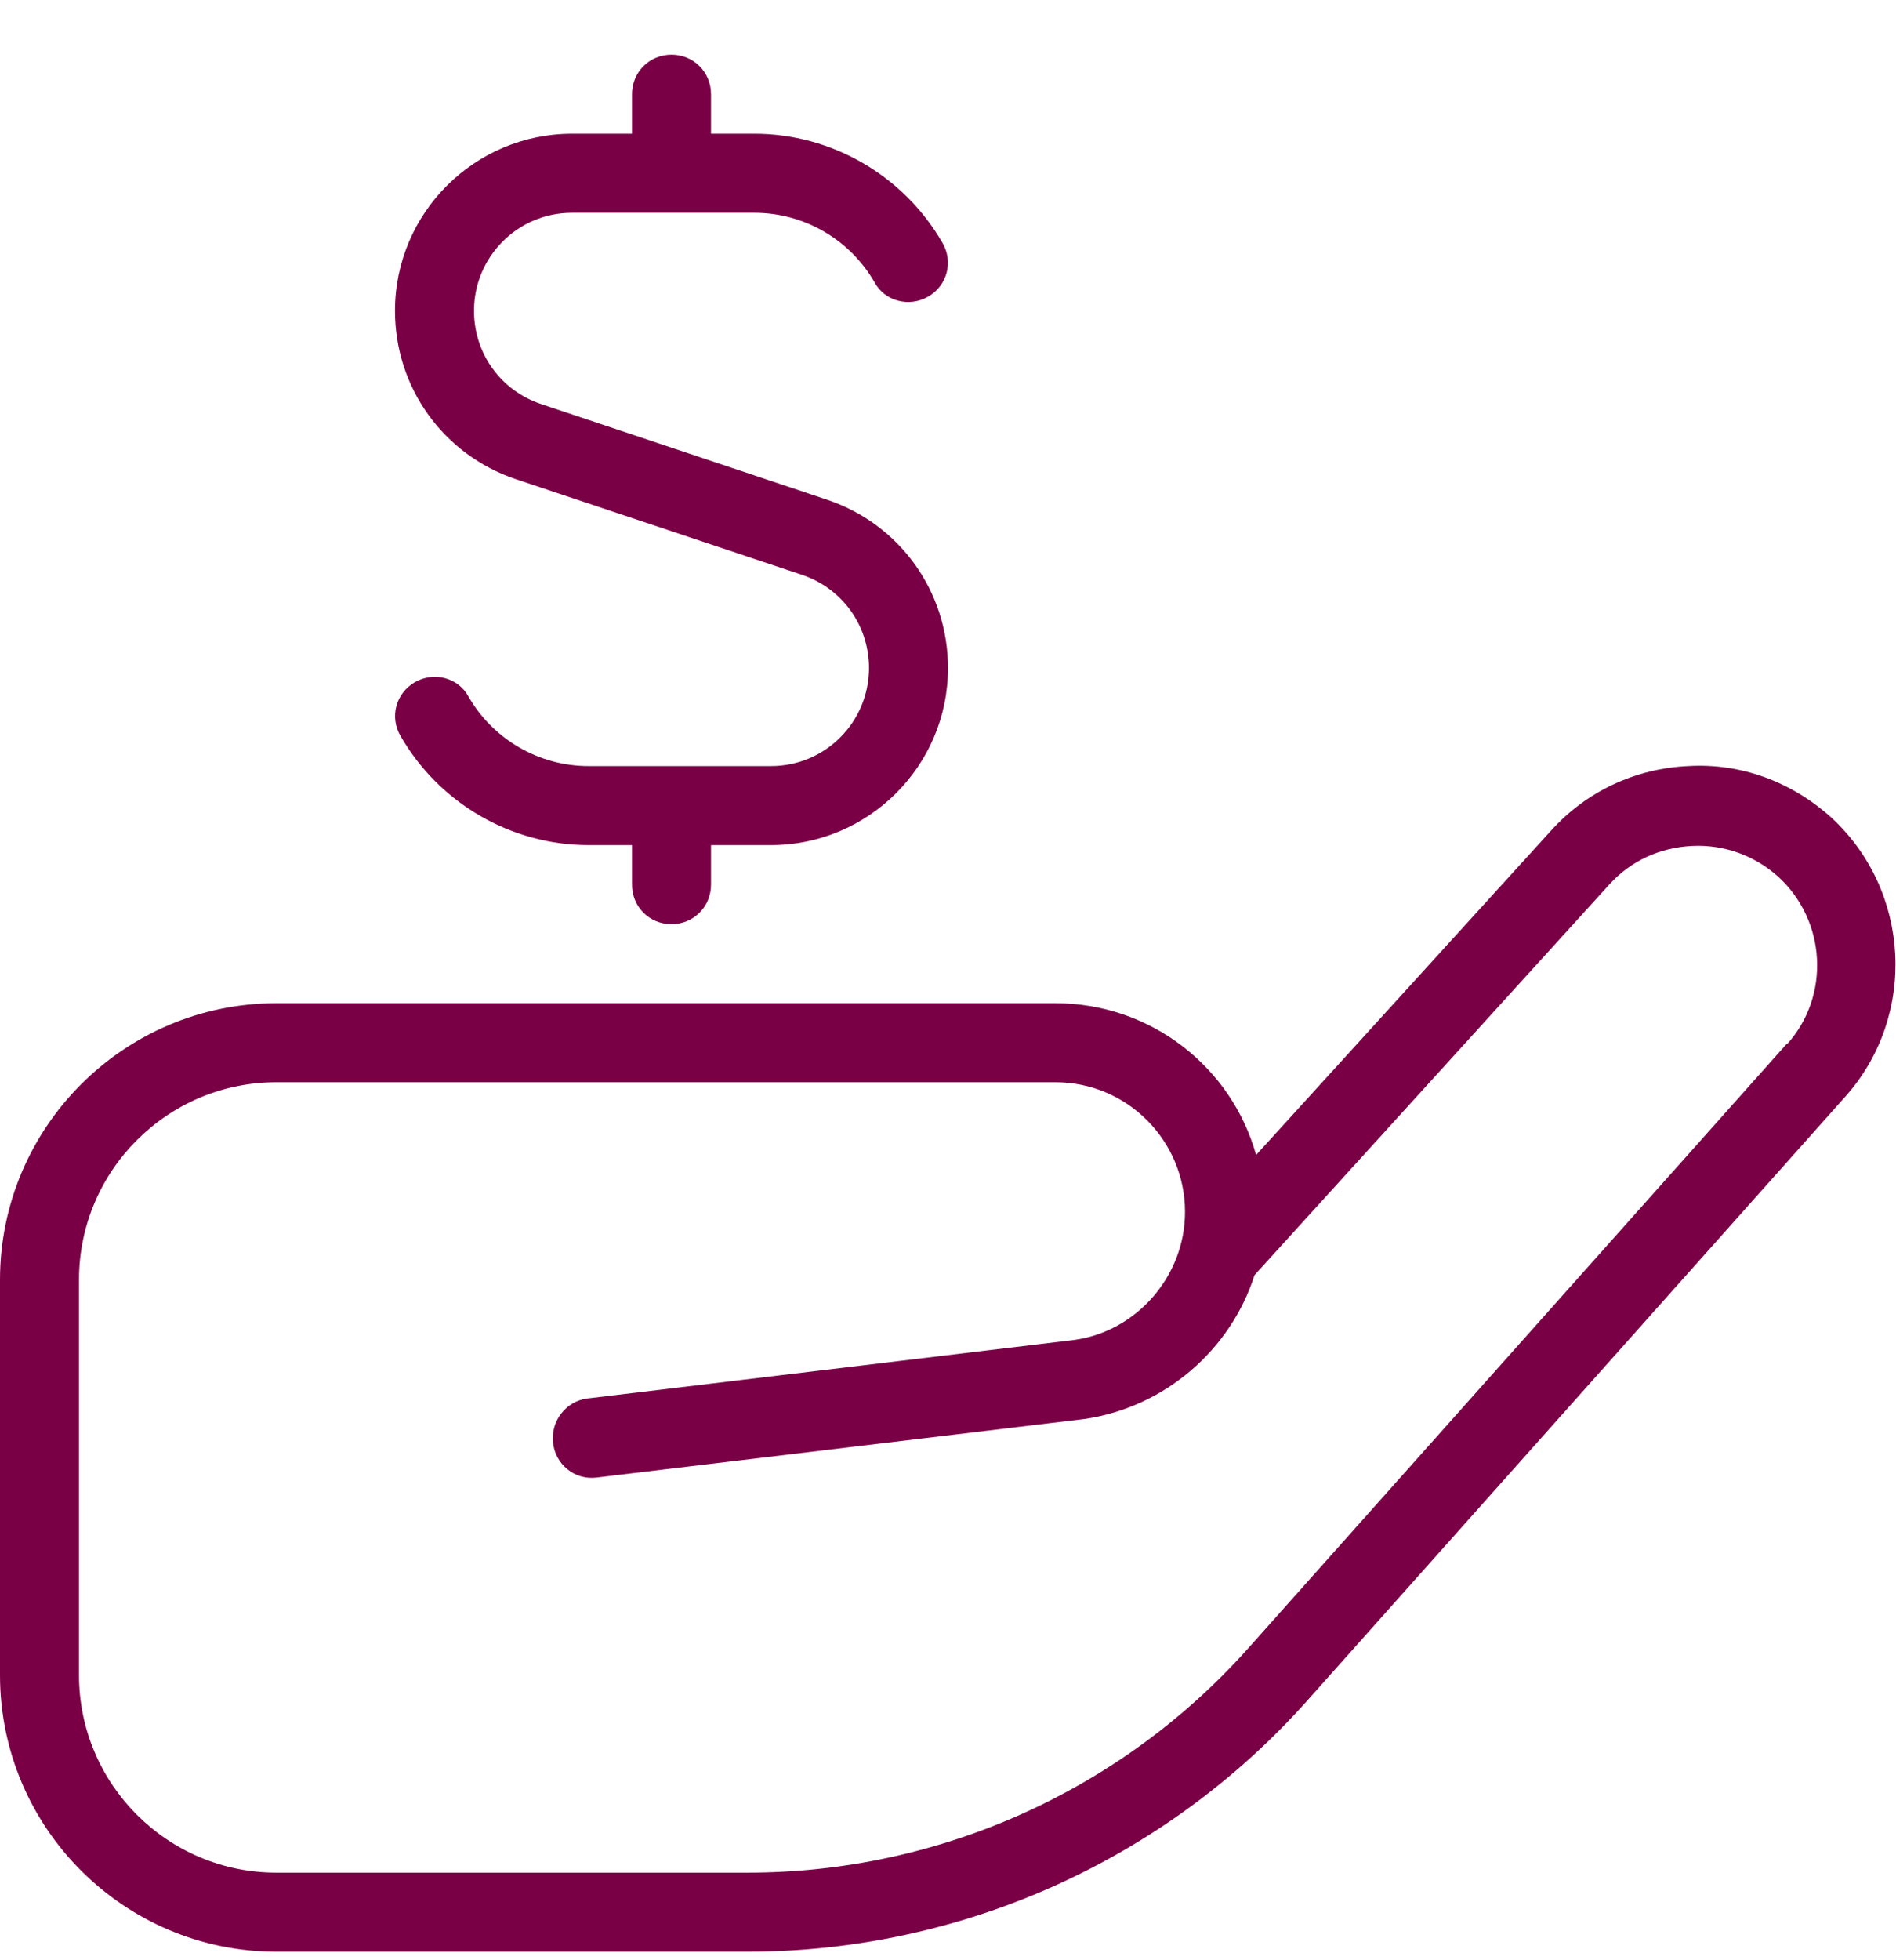 <svg width="30" height="31" viewBox="0 0 30 31" fill="none" xmlns="http://www.w3.org/2000/svg">
<g clip-path="url(#clip0_27_990)">
<path d="M28.975 12.928C28.35 12.365 27.55 12.065 26.712 12.115C25.875 12.153 25.1 12.515 24.538 13.14L19.875 18.265C19.488 16.878 18.212 15.865 16.7 15.865H4.375C1.962 15.865 0 17.828 0 20.24V26.49C0 28.903 1.962 30.865 4.375 30.865H11.825C15.213 30.865 18.438 29.415 20.688 26.89L29.2 17.34C30.337 16.065 30.238 14.09 28.975 12.928ZM28.275 16.503L19.762 26.053C17.75 28.315 14.863 29.615 11.825 29.615H4.375C2.65 29.615 1.25 28.215 1.25 26.49V20.24C1.25 18.515 2.65 17.115 4.375 17.115H16.7C17.837 17.115 18.75 18.04 18.75 19.165C18.75 20.178 17.988 21.053 17 21.19L9.3 22.115C8.963 22.153 8.713 22.465 8.75 22.815C8.787 23.153 9.088 23.415 9.45 23.365L17.163 22.44C18.438 22.253 19.475 21.34 19.85 20.165L25.462 13.99C25.8 13.615 26.262 13.403 26.775 13.378C27.275 13.353 27.762 13.528 28.137 13.865C28.9 14.565 28.962 15.753 28.275 16.515V16.503ZM6.25 4.915C6.25 3.365 7.513 2.115 9.05 2.115H10V1.49C10 1.14 10.275 0.865 10.625 0.865C10.975 0.865 11.25 1.14 11.25 1.49V2.115H11.938C13.162 2.115 14.3 2.778 14.912 3.84C15.088 4.14 14.988 4.515 14.688 4.69C14.387 4.865 14 4.765 13.838 4.465C13.45 3.79 12.725 3.365 11.938 3.365H9.05C8.188 3.365 7.5 4.065 7.5 4.915C7.5 5.59 7.925 6.178 8.562 6.39L13.088 7.903C14.238 8.29 15 9.353 15 10.565C15 12.115 13.738 13.365 12.2 13.365H11.25V13.99C11.25 14.34 10.975 14.615 10.625 14.615C10.275 14.615 10 14.34 10 13.99V13.365H9.312C8.088 13.365 6.95 12.703 6.338 11.64C6.162 11.34 6.263 10.965 6.562 10.79C6.862 10.615 7.25 10.715 7.412 11.015C7.8 11.69 8.525 12.115 9.312 12.115H12.2C13.062 12.115 13.75 11.415 13.75 10.565C13.75 9.89 13.325 9.303 12.688 9.09L8.162 7.578C7.013 7.19 6.25 6.128 6.25 4.915Z" fill="#7a0046"/>
</g>
<defs>
<clipPath id="clip0_27_990">
<rect width="30" height="30" fill="white" transform="translate(0 0.865)"/>
</clipPath>
</defs>
</svg>
